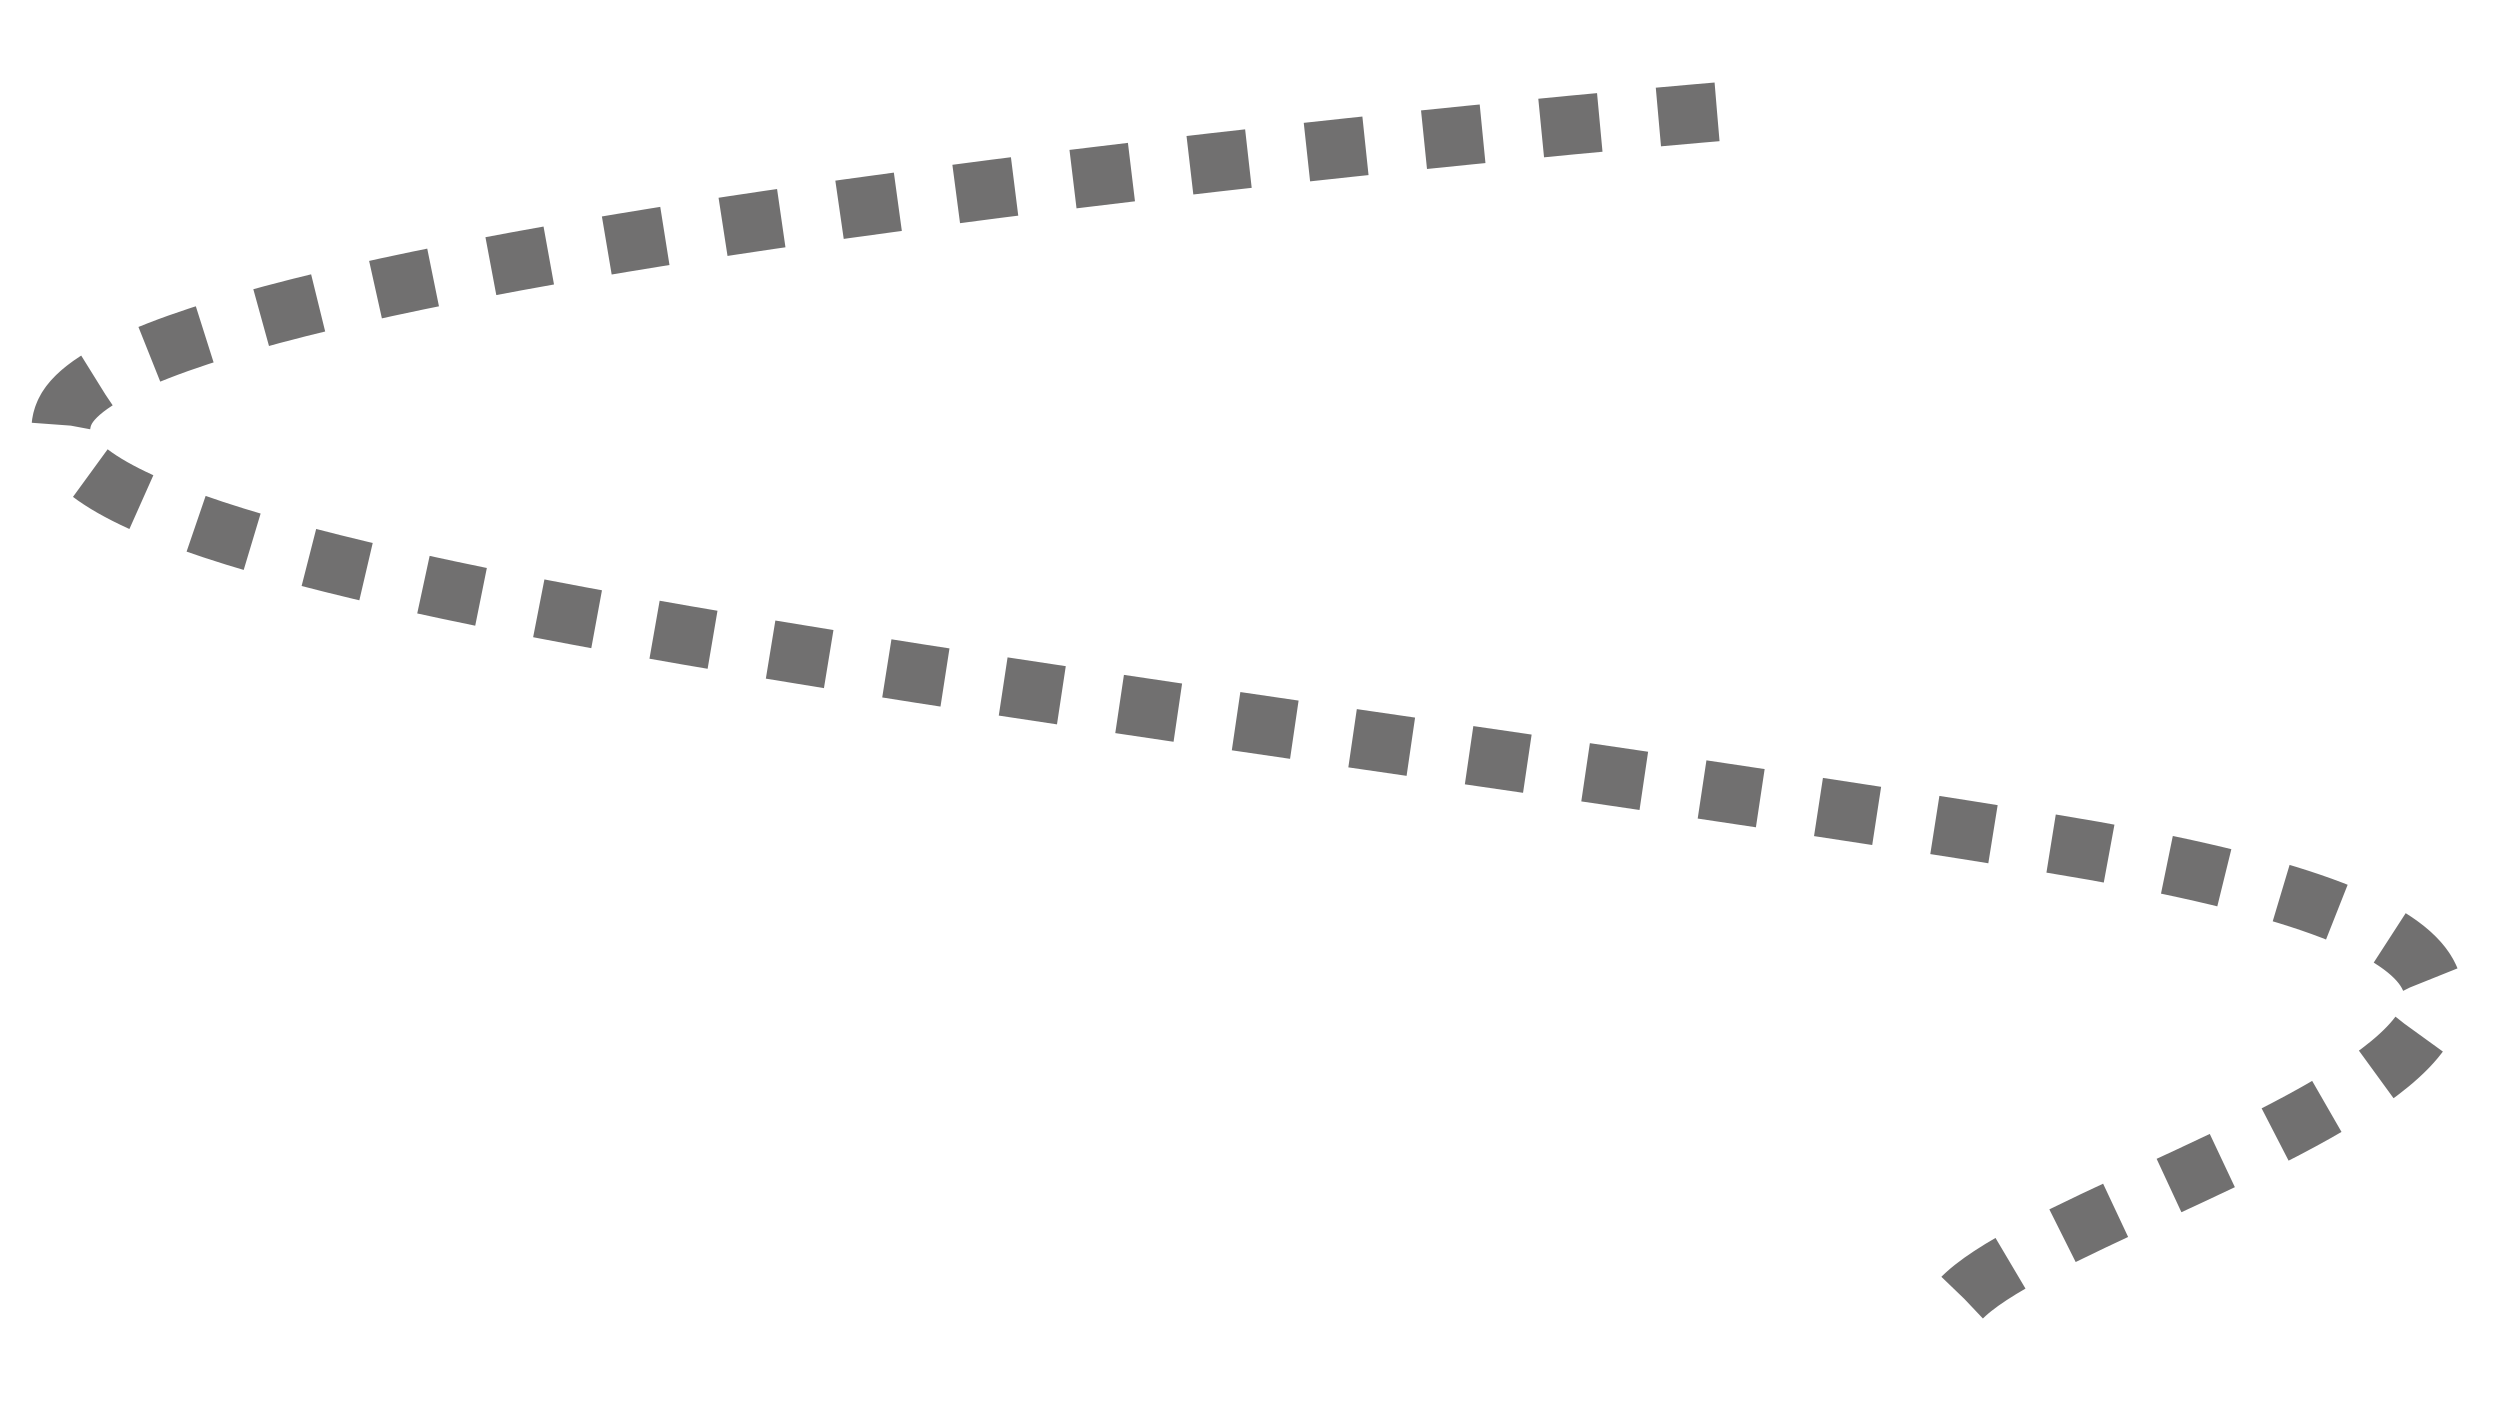 <?xml version="1.0" encoding="utf-8"?>
<!-- Generator: Adobe Illustrator 25.2.0, SVG Export Plug-In . SVG Version: 6.00 Build 0)  -->
<svg version="1.1" id="Calque_1" xmlns="http://www.w3.org/2000/svg" xmlns:xlink="http://www.w3.org/1999/xlink" x="0px" y="0px"
	 viewBox="0 0 127.4 71.8" style="enable-background:new 0 0 127.4 71.8;" xml:space="preserve">
<style type="text/css">
	.st0{fill:none;stroke:#717070;stroke-width:3;stroke-dasharray:3;}
</style>
<path id="Tracé_114" class="st0" d="M87.5,5.7c0,0-80.2,6.7-84.2,15.3S58,35.4,104.6,43s-5.3,18.6-5.3,24.4"/>
</svg>
